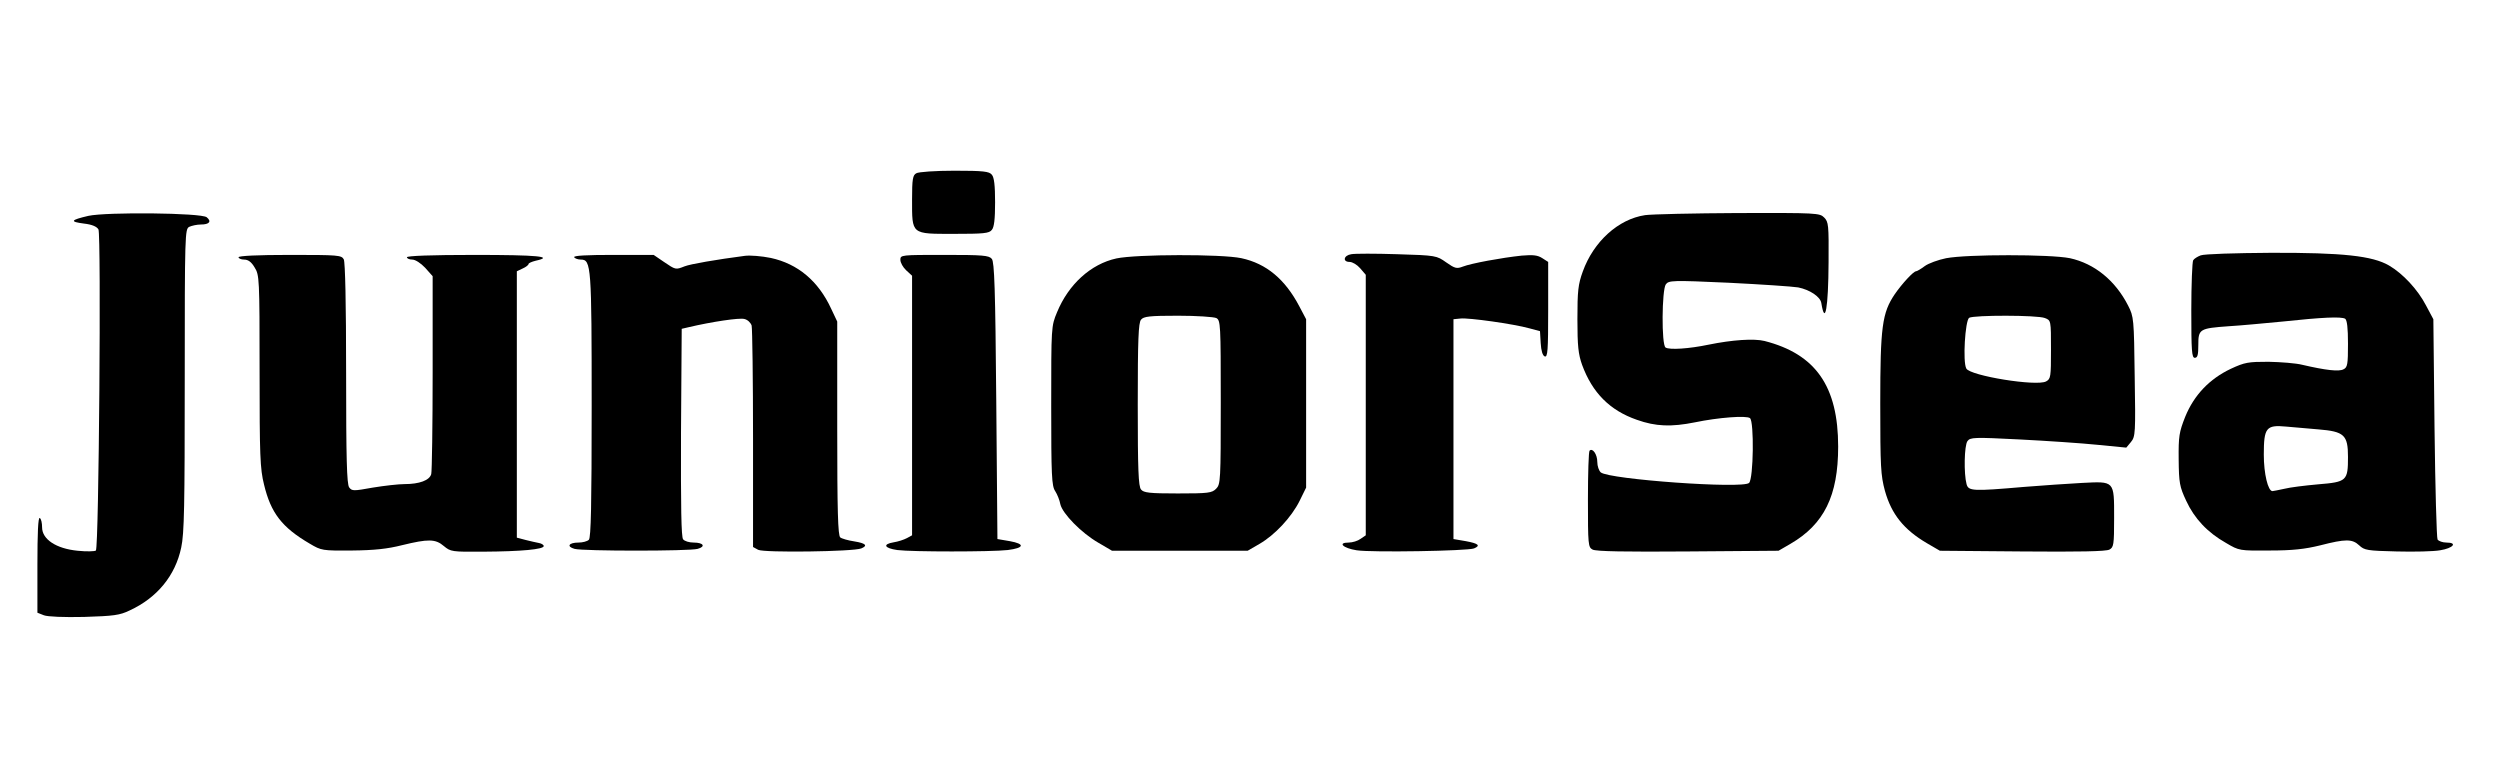 <?xml version="1.0" standalone="no"?>
<!DOCTYPE svg PUBLIC "-//W3C//DTD SVG 20010904//EN"
 "http://www.w3.org/TR/2001/REC-SVG-20010904/DTD/svg10.dtd">
<svg version="1.0" xmlns="http://www.w3.org/2000/svg"
 width="1069pt" height="333pt" viewBox="0 0 1069 333"
 preserveAspectRatio="xMidYMid meet">

<g transform="translate(0,333) scale(0.1,-0.1)"
fill="#000000" stroke="none">
<path d="M3918 2589 c-15 -8 -18 -25 -18 -112 0 -151 -5 -147 179 -147 126 0
151 2 162 17 10 11 14 46 14 118 0 72 -4 107 -14 118 -11 14 -36 17 -160 17
-80 0 -154 -5 -163 -11z"/>
<path d="M378 2407 c-77 -18 -81 -25 -19 -33 35 -4 55 -13 62 -25 12 -23 2
-1360 -11 -1373 -4 -4 -40 -5 -78 -1 -92 9 -152 49 -152 100 0 19 -4 37 -10
40 -7 4 -10 -65 -10 -200 l0 -205 28 -11 c16 -6 84 -9 172 -7 126 4 152 7 195
28 117 54 195 149 220 269 13 60 15 178 15 716 0 627 1 645 19 655 11 5 33 10
50 10 36 0 47 13 25 31 -23 19 -428 23 -506 6z"/>
<path d="M7034 2410 c-114 -17 -220 -113 -266 -241 -20 -55 -23 -83 -23 -204
0 -115 4 -150 20 -195 44 -120 119 -195 234 -235 81 -29 148 -31 248 -11 101
21 221 30 236 18 18 -15 15 -259 -4 -277 -27 -26 -597 15 -634 45 -8 7 -15 27
-15 45 0 32 -20 61 -33 48 -4 -3 -7 -98 -7 -209 0 -194 1 -204 20 -214 14 -8
142 -10 408 -8 l387 3 50 29 c145 84 205 206 205 416 0 258 -96 396 -315 452
-45 11 -137 5 -240 -16 -81 -17 -166 -23 -183 -12 -18 11 -16 246 1 270 13 17
26 18 268 7 140 -7 274 -16 298 -20 50 -10 95 -40 99 -67 16 -99 30 -22 31
175 1 159 0 172 -19 191 -19 19 -31 20 -367 19 -192 -1 -371 -5 -399 -9z"/>
<path d="M5778 2243 c-33 -5 -38 -33 -7 -33 12 0 32 -12 45 -27 l24 -28 0
-557 0 -557 -22 -15 c-12 -9 -35 -16 -51 -16 -49 0 -24 -24 34 -33 63 -10 476
-3 502 8 29 12 19 21 -35 31 l-53 9 0 470 0 470 30 3 c34 4 227 -23 295 -42
l45 -12 3 -51 c2 -33 8 -53 17 -57 13 -5 15 25 15 199 l0 205 -25 16 c-20 13
-39 15 -88 11 -86 -9 -216 -33 -252 -47 -26 -10 -34 -8 -71 18 -41 29 -43 30
-210 35 -93 3 -181 3 -196 0z"/>
<path d="M9410 2238 c-13 -5 -28 -14 -32 -21 -4 -7 -8 -103 -8 -214 0 -174 2
-203 15 -203 12 0 15 13 15 55 0 68 5 71 130 80 52 3 156 13 230 20 169 18
251 22 268 12 8 -6 12 -39 12 -107 0 -87 -2 -101 -19 -109 -19 -11 -77 -4
-176 19 -27 7 -93 12 -145 13 -86 0 -101 -2 -161 -30 -91 -43 -157 -112 -195
-205 -26 -66 -29 -83 -28 -183 1 -100 4 -116 32 -176 35 -76 91 -136 171 -181
56 -33 57 -33 186 -32 98 0 151 6 216 22 109 28 137 28 167 0 22 -21 35 -23
160 -26 75 -2 159 0 186 5 56 9 76 33 27 33 -16 0 -33 6 -38 13 -4 6 -10 221
-13 477 l-5 465 -32 60 c-35 67 -98 135 -158 170 -71 41 -198 55 -505 54 -151
-1 -286 -5 -300 -11z m503 -744 c111 -9 127 -24 127 -118 0 -102 -5 -107 -128
-117 -56 -5 -121 -13 -144 -19 -24 -5 -47 -10 -51 -10 -19 0 -37 74 -37 156 0
115 10 128 95 120 33 -3 95 -8 138 -12z"/>
<path d="M1020 2230 c0 -5 11 -10 24 -10 17 0 31 -10 45 -34 20 -32 21 -46 21
-442 0 -362 2 -418 19 -486 29 -121 76 -183 196 -253 49 -29 53 -30 180 -29
96 1 152 7 215 23 111 27 142 27 178 -4 29 -24 34 -25 168 -24 164 1 259 10
259 24 0 5 -9 11 -20 13 -11 2 -37 8 -57 13 l-38 10 0 570 0 569 25 12 c14 6
25 15 25 19 0 4 14 10 30 14 82 18 9 25 -260 25 -187 0 -290 -4 -290 -10 0 -5
10 -10 23 -10 13 0 36 -15 55 -35 l32 -36 0 -412 c0 -227 -3 -422 -6 -434 -7
-27 -51 -43 -114 -43 -26 0 -87 -7 -136 -15 -83 -15 -89 -15 -101 1 -10 14
-13 123 -13 487 0 304 -4 475 -10 488 -10 18 -23 19 -230 19 -140 0 -220 -4
-220 -10z"/>
<path d="M2455 2230 c3 -5 16 -10 29 -10 44 0 46 -28 46 -626 0 -422 -3 -563
-12 -572 -7 -7 -27 -12 -44 -12 -42 0 -53 -17 -17 -27 36 -10 490 -10 526 0
36 10 25 27 -17 27 -19 0 -39 6 -45 14 -8 9 -10 138 -9 457 l3 443 30 7 c98
23 217 41 238 35 14 -3 27 -16 31 -28 3 -13 6 -231 6 -485 l0 -462 22 -12 c24
-13 408 -8 441 6 29 12 19 22 -30 30 -27 4 -54 12 -60 17 -10 8 -13 114 -13
467 l0 456 -26 55 c-55 119 -143 192 -258 217 -39 8 -89 12 -111 9 -122 -16
-233 -35 -258 -45 -38 -15 -38 -15 -88 19 l-44 30 -173 0 c-113 0 -171 -3
-167 -10z"/>
<path d="M3850 2219 c0 -12 11 -32 25 -45 l25 -23 0 -555 0 -555 -22 -12 c-13
-7 -38 -15 -57 -18 -48 -8 -40 -25 16 -33 62 -8 401 -8 472 0 71 9 75 26 9 38
l-53 9 -5 591 c-4 481 -8 594 -19 607 -12 15 -39 17 -202 17 -186 0 -189 0
-189 -21z"/>
<path d="M4774 2225 c-110 -24 -205 -111 -254 -230 -25 -60 -25 -61 -25 -400
0 -299 2 -343 17 -365 9 -14 19 -39 22 -56 9 -40 90 -123 163 -165 l58 -34
290 0 290 0 50 29 c66 38 137 114 172 184 l28 57 0 360 0 360 -29 55 c-61 116
-141 183 -248 206 -85 18 -449 17 -534 -1z m427 -255 c18 -10 19 -25 19 -360
0 -337 -1 -351 -20 -370 -18 -18 -33 -20 -164 -20 -121 0 -146 3 -157 17 -11
13 -14 84 -14 363 0 279 3 350 14 363 11 14 36 17 158 17 80 0 153 -5 164 -10z"/>
<path d="M8322 2226 c-34 -7 -76 -22 -92 -34 -16 -12 -33 -22 -37 -22 -11 0
-60 -53 -91 -98 -54 -80 -62 -139 -62 -467 0 -272 2 -307 20 -374 28 -100 81
-166 180 -224 l55 -32 352 -3 c241 -2 359 0 373 8 18 10 20 20 20 135 0 161 3
157 -138 150 -59 -3 -170 -11 -247 -17 -220 -19 -238 -18 -246 12 -12 44 -10
165 4 184 12 16 27 17 222 7 116 -6 266 -16 334 -23 l123 -12 20 24 c19 23 20
38 16 280 -3 247 -4 256 -28 303 -55 108 -144 180 -249 203 -84 17 -439 17
-529 0z m422 -256 c26 -10 26 -10 26 -134 0 -118 -1 -126 -21 -137 -41 -22
-324 24 -341 55 -16 28 -5 205 12 217 20 12 292 12 324 -1z"/>
</g>
</svg>
